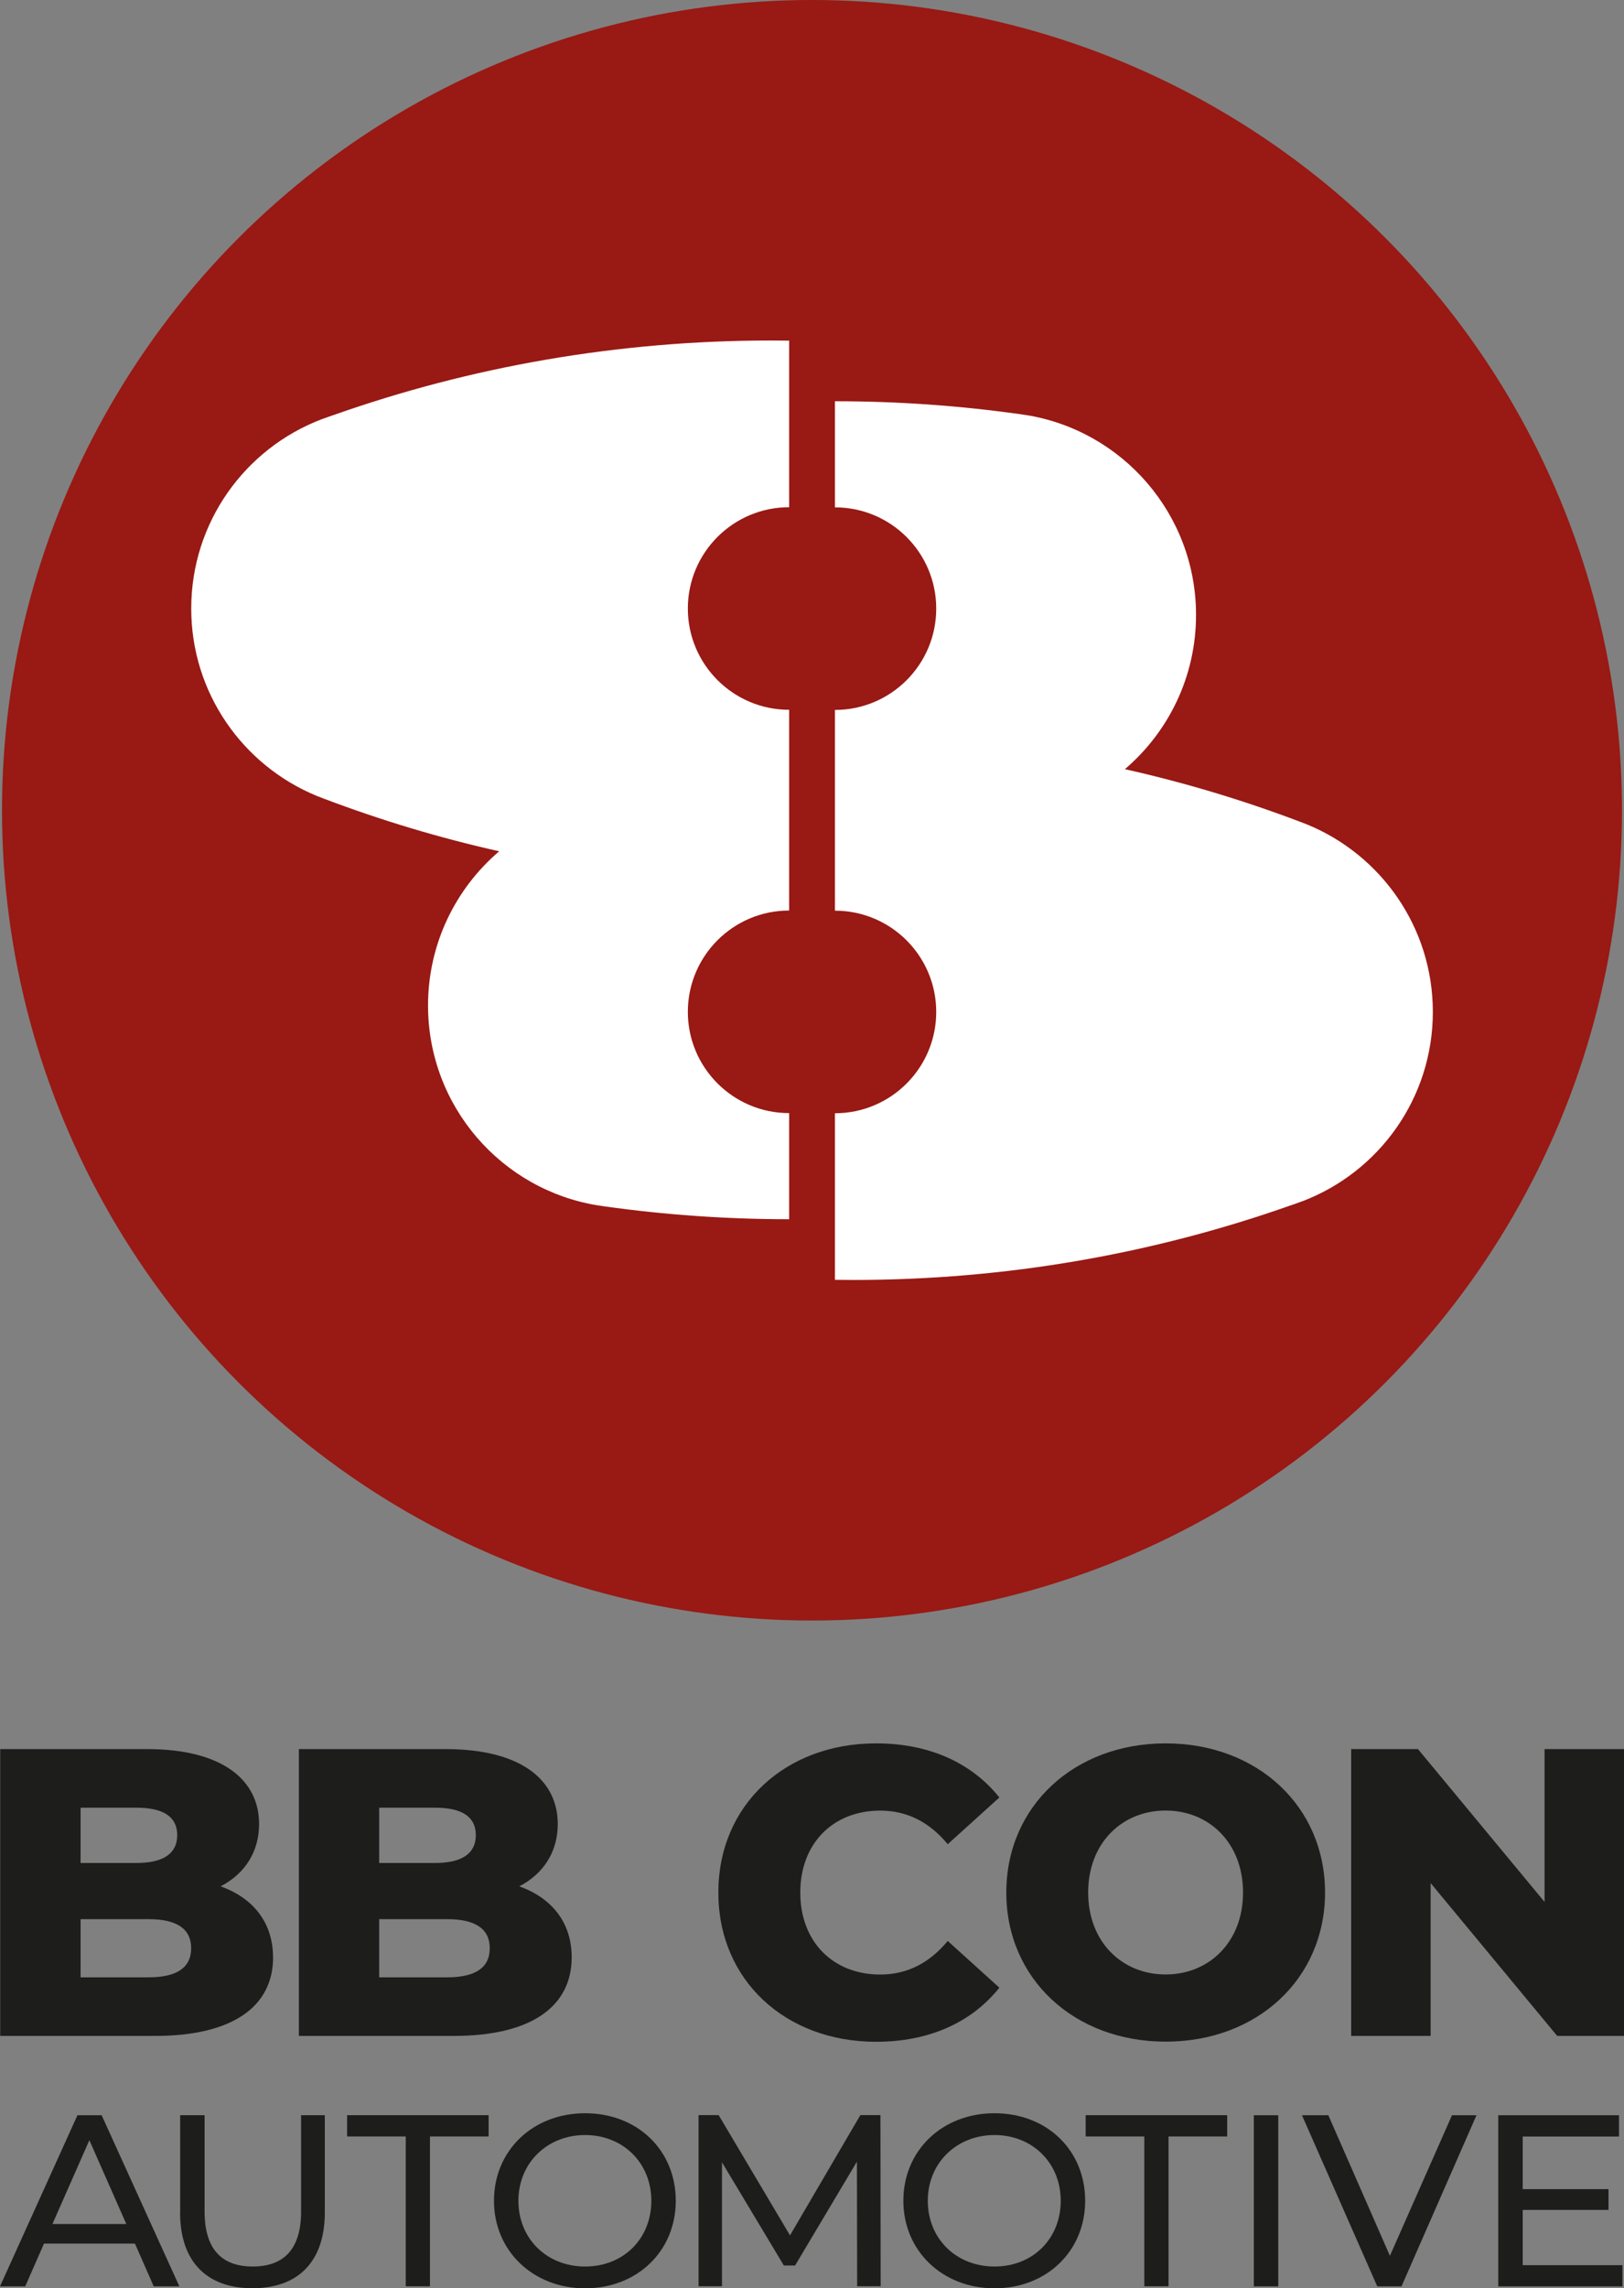 <?xml version="1.0" encoding="UTF-8"?>
<svg id="Laag_2" data-name="Laag 2" xmlns="http://www.w3.org/2000/svg" viewBox="0 0 227.34 320.23">
  <rect x="0" y="0" width="227.34" height="320.23" fill="#808080" stroke="none"/>
  <defs>
    <style>
      .cls-1 {
        fill: #fff;
      }

      .cls-2 {
        fill: #991914;
      }

      .cls-3 {
        fill: #1d1d1b;
      }
    </style>
  </defs>
  <g id="Laag_1-2" data-name="Laag 1">
    <g>
      <g>
        <g>
          <path class="cls-3" d="m38.23,273.9c0,6.94-5.73,11.01-16.51,11.01H.03v-40.14h20.53c10.55,0,15.71,4.3,15.71,10.49,0,3.84-1.95,6.94-5.39,8.72,4.53,1.61,7.34,5.05,7.34,9.92Zm-26.95-20.93v7.74h7.8c3.78,0,5.73-1.32,5.73-3.9s-1.95-3.84-5.73-3.84h-7.8Zm15.48,19.67c0-2.75-2.06-4.07-5.96-4.07h-9.52v8.14h9.52c3.9,0,5.96-1.32,5.96-4.07Z"/>
          <path class="cls-3" d="m80.03,273.9c0,6.94-5.73,11.01-16.51,11.01h-21.68v-40.14h20.53c10.55,0,15.71,4.3,15.71,10.49,0,3.84-1.95,6.94-5.39,8.72,4.53,1.61,7.34,5.05,7.34,9.92Zm-26.95-20.93v7.74h7.8c3.78,0,5.73-1.32,5.73-3.9s-1.95-3.84-5.73-3.84h-7.8Zm15.48,19.67c0-2.75-2.06-4.07-5.96-4.07h-9.52v8.14h9.52c3.9,0,5.96-1.32,5.96-4.07Z"/>
          <path class="cls-3" d="m100.56,264.84c0-12.22,9.35-20.87,22.08-20.87,7.4,0,13.36,2.7,17.26,7.57l-7.23,6.54c-2.52-3.04-5.62-4.7-9.46-4.7-6.59,0-11.18,4.59-11.18,11.47s4.59,11.47,11.18,11.47c3.84,0,6.94-1.66,9.46-4.7l7.23,6.54c-3.9,4.88-9.86,7.57-17.26,7.57-12.73,0-22.08-8.66-22.08-20.87Z"/>
          <path class="cls-3" d="m140.87,264.84c0-12.04,9.46-20.87,22.31-20.87s22.31,8.83,22.31,20.87-9.46,20.87-22.31,20.87-22.31-8.83-22.31-20.87Zm33.14,0c0-6.94-4.76-11.47-10.84-11.47s-10.84,4.53-10.84,11.47,4.76,11.47,10.84,11.47,10.84-4.53,10.84-11.47Z"/>
          <path class="cls-3" d="m227.34,244.77v40.14h-9.35l-17.72-21.39v21.39h-11.12v-40.14h9.35l17.72,21.39v-21.39h11.12Z"/>
        </g>
        <g>
          <path class="cls-3" d="m18.88,313.97H6.16l-2.63,5.99H0l10.84-23.95h3.39l10.88,23.95h-3.59l-2.63-5.99Zm-1.2-2.74l-5.17-11.73-5.17,11.73h10.33Z"/>
          <path class="cls-3" d="m25.22,309.62v-13.62h3.42v13.48c0,5.3,2.43,7.7,6.74,7.7s6.77-2.39,6.77-7.7v-13.48h3.32v13.62c0,6.94-3.8,10.6-10.13,10.6s-10.13-3.66-10.13-10.6Z"/>
          <path class="cls-3" d="m56.8,298.98h-8.21v-2.98h19.81v2.98h-8.21v20.97h-3.39v-20.97Z"/>
          <path class="cls-3" d="m69.15,307.98c0-7.01,5.41-12.25,12.76-12.25s12.69,5.2,12.69,12.25-5.41,12.25-12.69,12.25-12.76-5.23-12.76-12.25Zm22.03,0c0-5.3-3.97-9.2-9.27-9.2s-9.34,3.9-9.34,9.2,3.97,9.2,9.34,9.2,9.27-3.9,9.27-9.2Z"/>
          <path class="cls-3" d="m119.99,319.95l-.03-17.45-8.66,14.54h-1.57l-8.66-14.44v17.34h-3.28v-23.95h2.81l9.99,16.83,9.85-16.83h2.81l.03,23.95h-3.28Z"/>
          <path class="cls-3" d="m126.46,307.98c0-7.01,5.4-12.25,12.76-12.25s12.69,5.2,12.69,12.25-5.41,12.25-12.69,12.25-12.76-5.23-12.76-12.25Zm22.03,0c0-5.3-3.97-9.2-9.27-9.2s-9.34,3.9-9.34,9.2,3.97,9.2,9.34,9.2,9.27-3.9,9.27-9.2Z"/>
          <path class="cls-3" d="m160.19,298.98h-8.21v-2.98h19.81v2.98h-8.21v20.97h-3.39v-20.97Z"/>
          <path class="cls-3" d="m175.52,296.01h3.42v23.95h-3.42v-23.95Z"/>
          <path class="cls-3" d="m206.69,296.01l-10.5,23.95h-3.39l-10.54-23.95h3.69l8.62,19.67,8.69-19.67h3.42Z"/>
          <path class="cls-3" d="m227.12,316.98v2.98h-17.38v-23.95h16.9v2.98h-13.48v7.36h12.01v2.91h-12.01v7.73h13.96Z"/>
        </g>
      </g>
      <g>
        <circle class="cls-2" cx="113.67" cy="113.39" r="113.39"/>
        <g>
          <path class="cls-1" d="m200.58,141.61c0,12.06-7.53,22.36-18.15,26.45-.47.17-.95.34-1.42.51-.12.04-.24.08-.36.12-19.16,6.76-39.77,10.43-61.24,10.43-.85,0-1.69-.01-2.53-.02v-23.31c7.83,0,14.18-6.35,14.18-14.18,0-7.82-6.35-14.17-14.18-14.17v-28.09c7.83,0,14.18-6.35,14.18-14.18s-6.35-14.17-14.18-14.17v-14.85c8.75,0,17.35.61,25.77,1.79.08,0,.16.01.24.03.01,0,.02,0,.02.01.23.03.46.06.69.1.01-.01.02-.01.03,0,13.5,2.17,23.8,13.87,23.8,27.98,0,8.64-3.87,16.38-9.96,21.58,8.4,1.88,16.58,4.35,24.5,7.35.36.13.71.27,1.06.41,10.3,4.25,17.55,14.38,17.55,26.21Z"/>
          <path class="cls-1" d="m26.77,85.16c0-12.06,7.53-22.36,18.15-26.45.47-.17.95-.34,1.42-.51.12-.04.24-.08.36-.12,19.16-6.76,39.77-10.43,61.24-10.43.85,0,1.69.01,2.53.02v23.31c-7.83,0-14.18,6.35-14.18,14.18,0,7.82,6.35,14.17,14.18,14.17v28.09c-7.83,0-14.18,6.35-14.18,14.18,0,7.82,6.35,14.17,14.18,14.17v14.85c-8.75,0-17.35-.61-25.77-1.79-.08,0-.16-.01-.24-.03-.01,0-.02,0-.02-.01-.23-.03-.46-.06-.69-.1-.01.01-.02.01-.03,0-13.5-2.17-23.8-13.87-23.8-27.98,0-8.64,3.87-16.38,9.96-21.58-8.4-1.88-16.58-4.35-24.5-7.35-.36-.13-.71-.27-1.06-.41-10.3-4.25-17.55-14.38-17.55-26.21Z"/>
        </g>
      </g>
    </g>
  </g>
</svg>